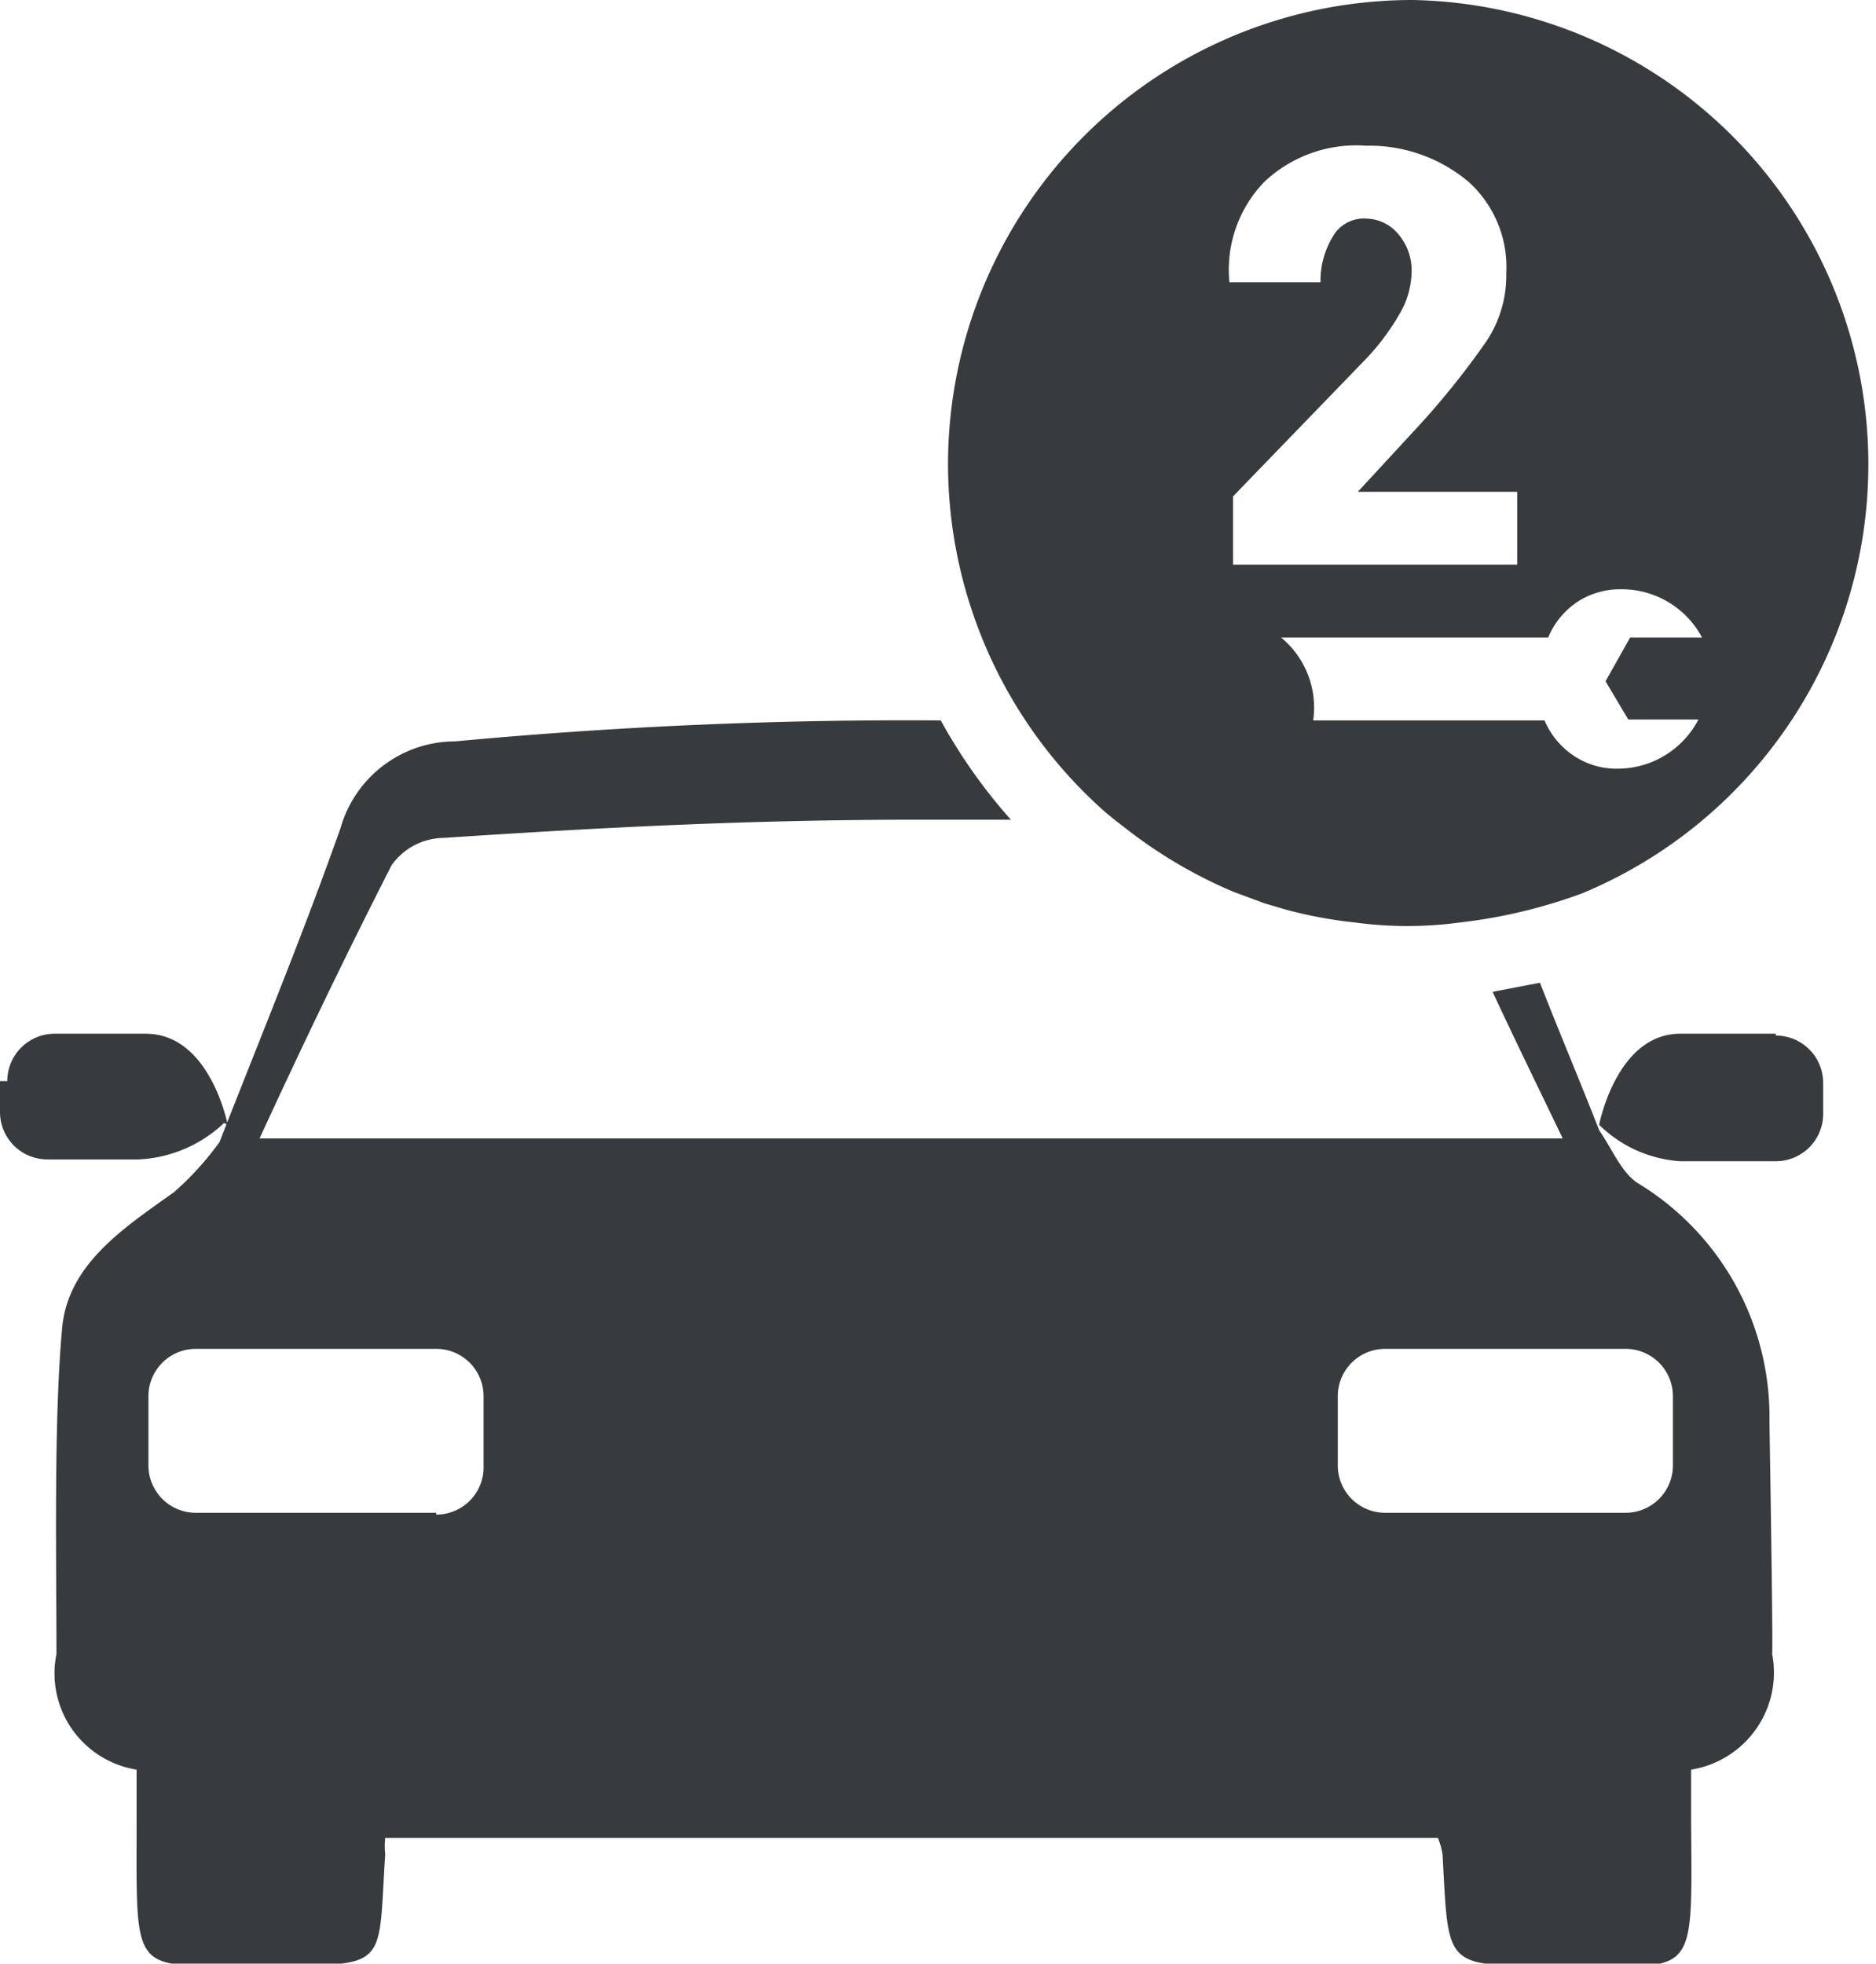 <svg xmlns="http://www.w3.org/2000/svg" viewBox="0 0 20.6 21.56"><defs><style>.cls-1,.cls-2{fill:#383b3d;}.cls-1{fill-rule:evenodd;}</style></defs><g id="Layer_2" data-name="Layer 2"><g id="Layer_1-2" data-name="Layer 1"><path class="cls-1" d="M19.43,15.61A3,3,0,0,0,18,13c-.19-.11-.3-.39-.44-.59l0,0c-.21-.54-.44-1.08-.65-1.62l-.52.1c.26.56.54,1.13.77,1.61H2.85c.46-1,.94-2,1.45-3a.71.71,0,0,1,.57-.3C6.68,9.08,8.28,9,10.1,9l1,0a6,6,0,0,1-.77-1.09A53.26,53.26,0,0,0,5,8.14a1.31,1.31,0,0,0-1.26.95c-.41,1.16-.88,2.3-1.33,3.45v0a3.27,3.27,0,0,1-.5.55c-.56.4-1.18.8-1.23,1.52-.09,1-.06,2.5-.06,3.55h0a1.07,1.07,0,0,0,.88,1.27V20c0,1.82-.08,1.56,1.55,1.58,1.23,0,1.1,0,1.18-1.22a.83.83,0,0,1,0-.18H15.79a.83.83,0,0,1,.05.18c.07,1.22,0,1.23,1.18,1.22,1.63,0,1.56.24,1.55-1.58v-.57a1.08,1.08,0,0,0,.89-1.27C19.47,18,19.43,15.61,19.43,15.61Zm-14.64,1H2.15a.52.52,0,0,1-.52-.52v-.76a.52.52,0,0,1,.52-.52H4.79a.52.52,0,0,1,.52.52v.76A.52.52,0,0,1,4.79,16.63Zm13.06,0H15.21a.52.52,0,0,1-.52-.52h0v-.76a.52.52,0,0,1,.52-.52h2.64a.52.52,0,0,1,.52.52v.76h0a.52.52,0,0,1-.52.52Z"/><path class="cls-1" d="M19.5,11.35H18.45c-.7,0-.89,1-.89,1a1.4,1.4,0,0,0,.89.4H19.5a.52.52,0,0,0,.52-.52h0v-.34a.52.52,0,0,0-.52-.52Zm-17,1s-.19-1-.9-1h-1a.52.52,0,0,0-.52.52H0v.34a.52.52,0,0,0,.52.52h1A1.46,1.46,0,0,0,2.46,12.33Z"/><circle class="cls-2" cx="13.43" cy="7.77" r="1"/><path class="cls-1" d="M15.51,0a5.1,5.1,0,0,0-5.1,5.1,5.11,5.11,0,0,0,1.73,3.82l0,0,.11.09.13.1a5.19,5.19,0,0,0,1.16.68l.35.13.24.07a4.85,4.85,0,0,0,.76.14,4.27,4.27,0,0,0,1.13,0,5.77,5.77,0,0,0,1.35-.32A5.1,5.1,0,0,0,15.51,0ZM13.88,2A1.47,1.47,0,0,1,15,1.6,1.69,1.69,0,0,1,16.13,2a1.26,1.26,0,0,1,.41,1,1.3,1.3,0,0,1-.22.75,8.89,8.89,0,0,1-.81,1l-.6.65h1.75v.8H13.54V5.45L15,3.94a2.57,2.57,0,0,0,.4-.55A.94.94,0,0,0,15.5,3a.61.61,0,0,0-.13-.41A.47.47,0,0,0,15,2.4a.39.39,0,0,0-.36.19.94.94,0,0,0-.14.51h-1v0A1.39,1.39,0,0,1,13.88,2Zm4,5.9h.77a1,1,0,0,1-.89.54.84.84,0,0,1-.46-.13.88.88,0,0,1-.34-.4H13.17a.49.49,0,0,1-.48-.48A.48.48,0,0,1,13.17,7H17a.87.87,0,0,1,.35-.41.86.86,0,0,1,.44-.12,1,1,0,0,1,.9.53H17.9l-.27.48Z"/></g></g></svg>